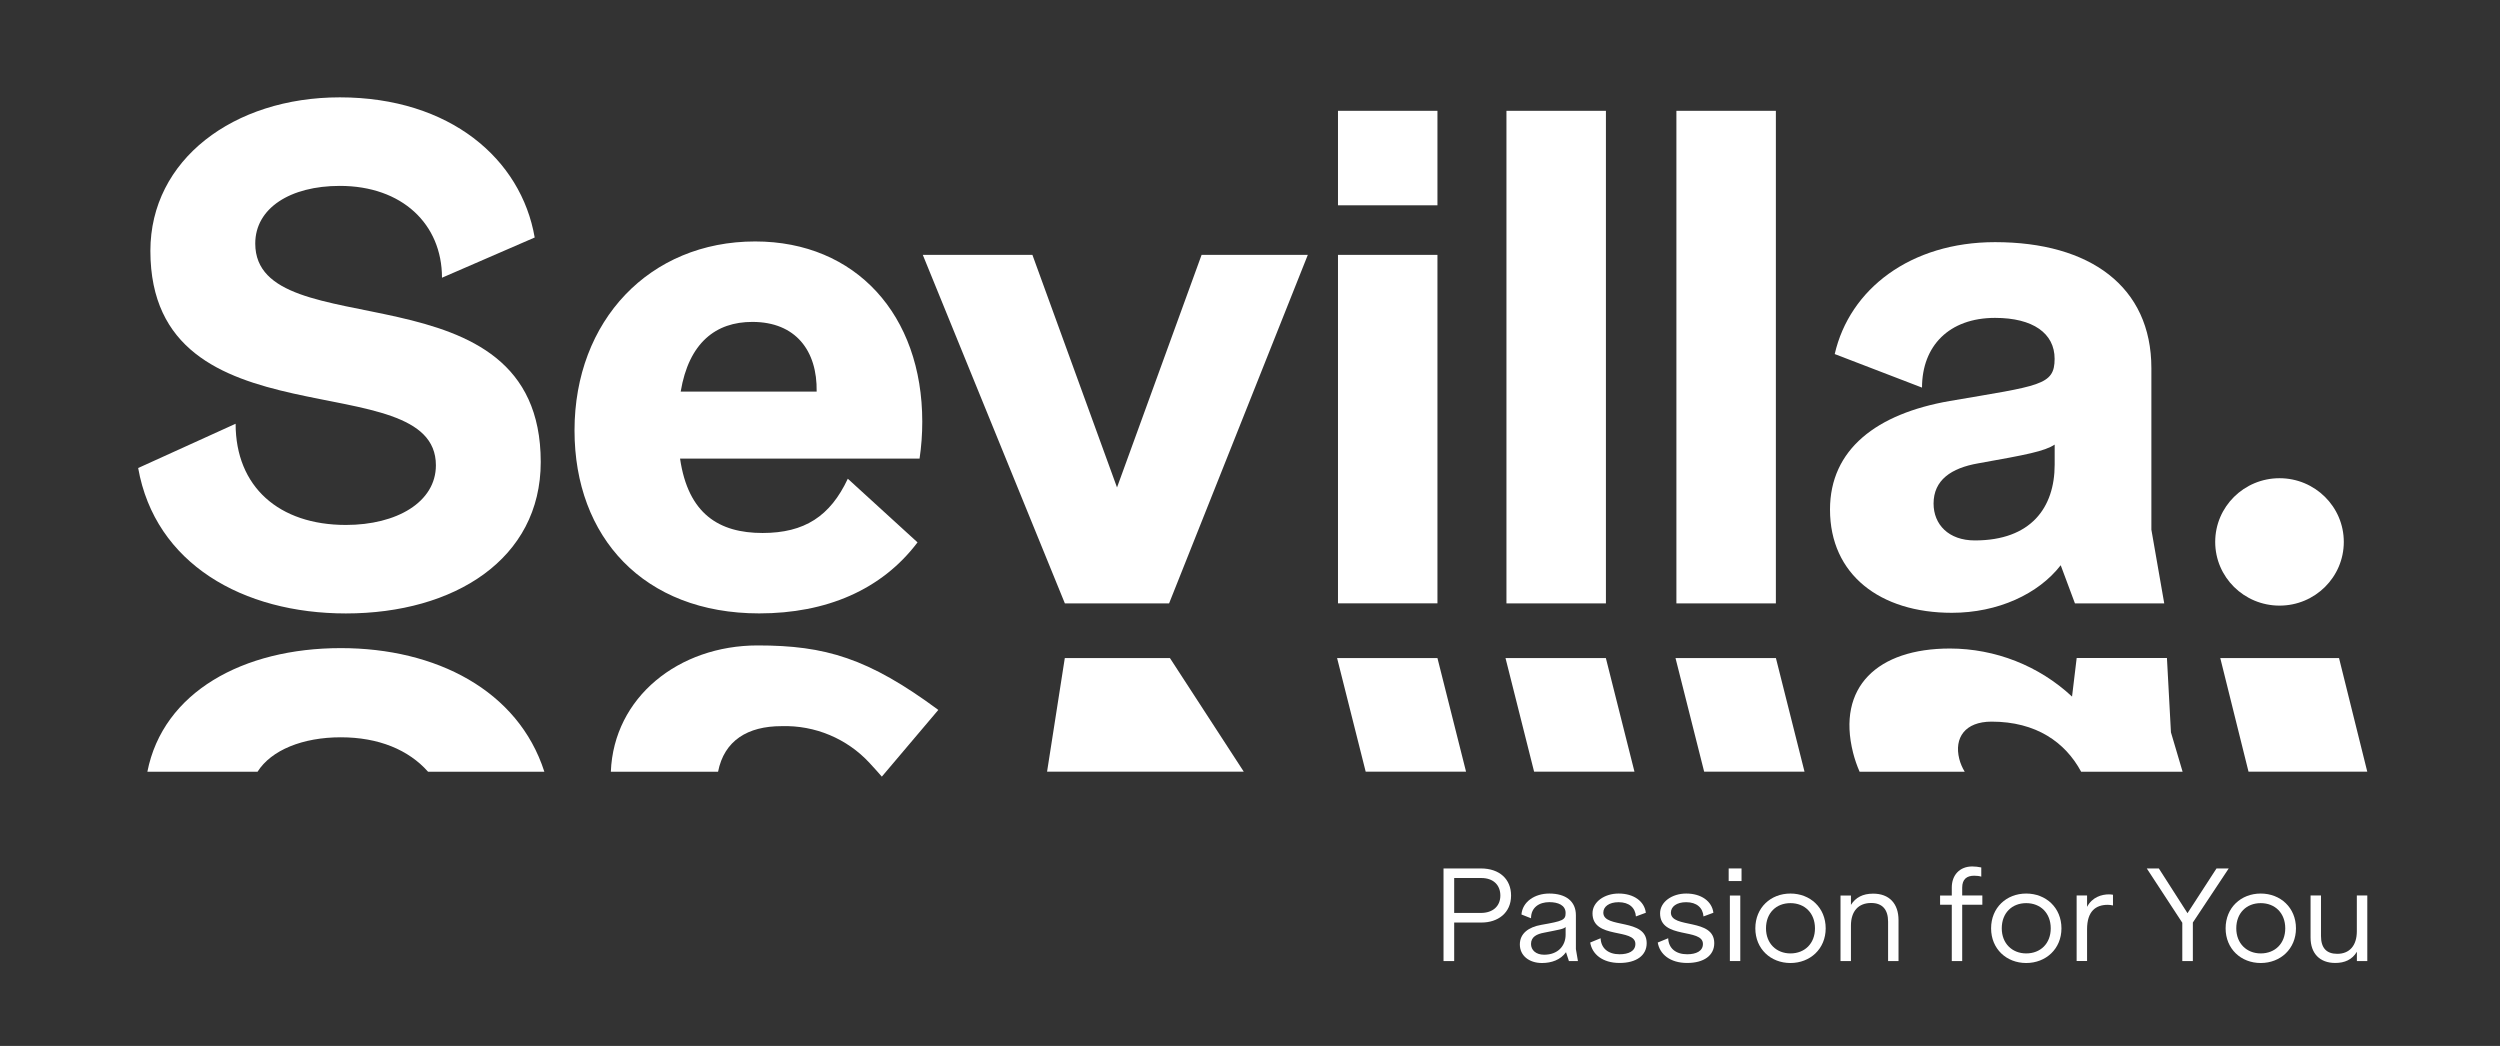 <svg width="98" height="41" viewBox="0 0 98 41" fill="none" xmlns="http://www.w3.org/2000/svg">
<rect x="0" y="0" width="98" height="41" fill="#333333" stroke="none"/>
<path d="M20.96 9.31L17.326 10.887C17.326 8.785 15.762 7.287 13.321 7.287C11.384 7.287 10.006 8.155 10.006 9.547C10.006 13.699 21.197 10.229 21.197 18.111C21.197 21.92 17.803 24.047 13.559 24.047C9.529 24.047 6.08 22.103 5.416 18.346L9.236 16.611C9.236 19.081 10.934 20.578 13.559 20.578C15.548 20.578 17.087 19.686 17.087 18.239C17.087 14.193 5.895 17.582 5.895 9.833C5.895 6.261 9.158 3.816 13.321 3.816C17.644 3.818 20.43 6.235 20.96 9.31Z" fill="white"/>
<path d="M36.047 17.976H26.658C26.976 20.156 28.197 20.893 29.893 20.893C31.536 20.893 32.545 20.236 33.234 18.766L35.967 21.261C34.561 23.125 32.386 24.045 29.761 24.045C25.227 24.045 22.521 21.05 22.521 16.874C22.521 12.565 25.466 9.465 29.602 9.465C33.554 9.465 36.153 12.354 36.153 16.531C36.153 17.015 36.118 17.498 36.047 17.976ZM26.683 15.351H32.013C32.041 13.749 31.191 12.619 29.494 12.619C28.063 12.617 27.003 13.432 26.683 15.351Z" fill="white"/>
<path d="M51.266 9.992L45.828 23.653H41.743L36.174 9.992H40.471L43.787 19.108L47.102 9.992H51.266Z" fill="white"/>
<path d="M56.348 4.344V8.048H52.449V4.344H56.348ZM56.348 9.991V23.651H52.449V9.991H56.348Z" fill="white"/>
<path d="M62.952 4.344H59.053V23.653H62.952V4.344Z" fill="white"/>
<path d="M69.614 4.344H65.715V23.653H69.614V4.344Z" fill="white"/>
<path d="M81.338 23.654L80.78 22.157C79.905 23.287 78.315 24.022 76.511 24.022C73.699 24.022 71.736 22.524 71.736 19.975C71.736 17.611 73.566 16.218 76.43 15.719C79.958 15.114 80.541 15.114 80.541 14.064C80.541 13.066 79.693 12.461 78.207 12.461C76.403 12.461 75.343 13.564 75.343 15.194L71.921 13.879C72.504 11.332 74.891 9.492 78.207 9.492C81.921 9.492 84.334 11.227 84.334 14.431V20.763L84.838 23.652H81.338V23.654ZM80.543 18.215V17.428C80.144 17.69 79.455 17.823 77.545 18.163C76.485 18.348 75.796 18.82 75.796 19.74C75.796 20.555 76.379 21.185 77.414 21.185C79.614 21.185 80.543 19.898 80.543 18.215Z" fill="white"/>
<path d="M91.877 21.243C91.877 19.864 90.748 18.746 89.357 18.746C87.965 18.746 86.836 19.864 86.836 21.243C86.836 22.622 87.965 23.74 89.357 23.74C90.748 23.742 91.877 22.623 91.877 21.243Z" fill="white"/>
<path d="M91.69 25.797H87.035L88.142 30.25H92.797L91.69 25.797Z" fill="white"/>
<path d="M30.636 28.465C31.945 28.424 33.207 28.953 34.091 29.913C34.191 30.012 34.568 30.444 34.568 30.444L36.782 27.829C34.034 25.797 32.349 25.301 29.699 25.301C26.607 25.301 24.059 27.329 23.945 30.252H28.148C28.388 29.03 29.308 28.465 30.636 28.465Z" fill="white"/>
<path d="M45.862 25.797H41.74L41.045 30.25H48.756L45.862 25.797Z" fill="white"/>
<path d="M56.348 25.797H52.414L53.535 30.25H57.469L56.348 25.797Z" fill="white"/>
<path d="M62.95 25.797H59.016L60.137 30.25H64.071L62.95 25.797Z" fill="white"/>
<path d="M69.616 25.797H65.68L66.803 30.25H70.737L69.616 25.797Z" fill="white"/>
<path d="M13.359 28.902C11.871 28.902 10.634 29.4 10.096 30.252H5.777C6.39 27.133 9.527 25.406 13.361 25.406C17.087 25.406 20.312 27.059 21.339 30.252H16.78C16.021 29.395 14.845 28.902 13.359 28.902Z" fill="white"/>
<path d="M76.803 29.748C76.597 28.926 77.025 28.288 78.069 28.288C79.81 28.288 80.957 29.091 81.581 30.252H85.558L85.101 28.708L84.944 25.793H81.406L81.224 27.306C79.928 26.097 78.214 25.424 76.436 25.422C73.595 25.422 71.993 26.935 72.641 29.509C72.706 29.764 72.792 30.013 72.896 30.252H77.017C76.923 30.097 76.848 29.927 76.803 29.748Z" fill="white"/>
<path d="M59.234 35.105C59.234 35.797 58.706 36.163 58.082 36.163H57.004V37.673H56.586V34.043H58.047C58.794 34.043 59.234 34.473 59.234 35.105ZM58.814 35.105C58.814 34.704 58.549 34.418 58.066 34.418H57.004V35.787H58.052C58.52 35.787 58.814 35.521 58.814 35.105Z" fill="white"/>
<path d="M61.502 37.676L61.388 37.326C61.174 37.627 60.819 37.75 60.446 37.75C59.937 37.75 59.578 37.458 59.578 37.024C59.578 36.591 59.918 36.342 60.42 36.254C61.258 36.107 61.372 36.066 61.372 35.79C61.372 35.478 61.068 35.364 60.734 35.364C60.336 35.364 60.016 35.572 60.016 35.996L59.641 35.848C59.68 35.358 60.149 35.027 60.732 35.027C61.38 35.027 61.775 35.329 61.775 35.877V37.205L61.855 37.674H61.502V37.676ZM61.372 36.639V36.338C61.288 36.422 61.123 36.441 60.534 36.56C60.24 36.614 60.016 36.723 60.016 37.005C60.016 37.242 60.206 37.425 60.53 37.425C61.064 37.425 61.372 37.085 61.372 36.639Z" fill="white"/>
<path d="M64.517 35.78L64.128 35.924C64.103 35.584 63.863 35.366 63.449 35.366C63.07 35.366 62.85 35.543 62.85 35.776C62.85 36.414 64.55 35.974 64.55 36.972C64.55 37.456 64.142 37.748 63.488 37.748C62.815 37.748 62.41 37.402 62.336 36.947L62.744 36.779C62.76 37.174 63.043 37.407 63.488 37.407C63.842 37.407 64.107 37.283 64.107 37.003C64.107 36.371 62.426 36.83 62.426 35.803C62.426 35.354 62.895 35.027 63.449 35.027C64.042 35.025 64.462 35.331 64.517 35.78Z" fill="white"/>
<path d="M67.165 35.78L66.777 35.924C66.751 35.584 66.512 35.366 66.097 35.366C65.719 35.366 65.499 35.543 65.499 35.776C65.499 36.414 67.199 35.974 67.199 36.972C67.199 37.456 66.79 37.748 66.137 37.748C65.463 37.748 65.059 37.402 64.984 36.947L65.393 36.779C65.408 37.174 65.691 37.407 66.137 37.407C66.49 37.407 66.755 37.283 66.755 37.003C66.755 36.371 65.075 36.83 65.075 35.803C65.075 35.354 65.544 35.027 66.097 35.027C66.69 35.025 67.11 35.331 67.165 35.78Z" fill="white"/>
<path d="M68.268 34.043V34.537H67.764V34.043H68.268ZM68.219 35.105V37.673H67.811V35.105H68.219Z" fill="white"/>
<path d="M71.567 36.391C71.567 37.196 70.958 37.75 70.185 37.75C69.411 37.75 68.809 37.196 68.809 36.391C68.809 35.58 69.411 35.027 70.185 35.027C70.958 35.027 71.567 35.58 71.567 36.391ZM69.227 36.391C69.227 36.984 69.635 37.374 70.185 37.374C70.748 37.374 71.147 36.984 71.147 36.391C71.147 35.794 70.748 35.403 70.185 35.403C69.625 35.403 69.227 35.791 69.227 36.391Z" fill="white"/>
<path d="M74.422 36.068V37.674H74.013V36.128C74.013 35.65 73.784 35.397 73.35 35.397C72.855 35.397 72.557 35.714 72.557 36.282V37.674H72.148V35.105H72.557V35.471C72.741 35.179 73.026 35.031 73.424 35.031C74.058 35.029 74.422 35.42 74.422 36.068Z" fill="white"/>
<path d="M77.708 35.466H76.918V37.675H76.51V35.466H76.051V35.106H76.51V34.789C76.51 34.305 76.818 33.965 77.313 33.965C77.417 33.965 77.562 33.98 77.666 34.004V34.364C77.586 34.338 77.476 34.328 77.388 34.328C77.099 34.328 76.918 34.463 76.918 34.797V35.102H77.708V35.466Z" fill="white"/>
<path d="M80.809 36.391C80.809 37.196 80.2 37.75 79.427 37.75C78.653 37.75 78.051 37.196 78.051 36.391C78.051 35.58 78.653 35.027 79.427 35.027C80.2 35.027 80.809 35.58 80.809 36.391ZM78.469 36.391C78.469 36.984 78.877 37.374 79.427 37.374C79.99 37.374 80.389 36.984 80.389 36.391C80.389 35.794 79.99 35.403 79.427 35.403C78.867 35.403 78.469 35.791 78.469 36.391Z" fill="white"/>
<path d="M82.829 35.074V35.494C82.765 35.479 82.694 35.469 82.625 35.469C82.156 35.469 81.813 35.716 81.813 36.428V37.672H81.404V35.103H81.813V35.549C82.013 35.167 82.386 35.059 82.671 35.059C82.729 35.059 82.769 35.064 82.829 35.074Z" fill="white"/>
<path d="M87.366 34.043L85.96 36.163V37.673H85.546V36.172L84.154 34.043H84.627L85.75 35.797L86.887 34.043H87.366Z" fill="white"/>
<path d="M90.002 36.391C90.002 37.196 89.394 37.75 88.62 37.75C87.847 37.75 87.244 37.196 87.244 36.391C87.244 35.58 87.847 35.027 88.62 35.027C89.394 35.027 90.002 35.58 90.002 36.391ZM87.662 36.391C87.662 36.984 88.071 37.374 88.62 37.374C89.184 37.374 89.582 36.984 89.582 36.391C89.582 35.794 89.184 35.403 88.62 35.403C88.063 35.403 87.662 35.791 87.662 36.391Z" fill="white"/>
<path d="M92.798 35.102V37.674H92.39V37.309C92.206 37.62 91.907 37.748 91.542 37.748C90.933 37.748 90.574 37.373 90.574 36.754V35.103H90.983V36.694C90.983 37.159 91.197 37.39 91.621 37.39C92.1 37.39 92.388 37.069 92.388 36.505V35.102H92.798Z" fill="white"/>
</svg>

